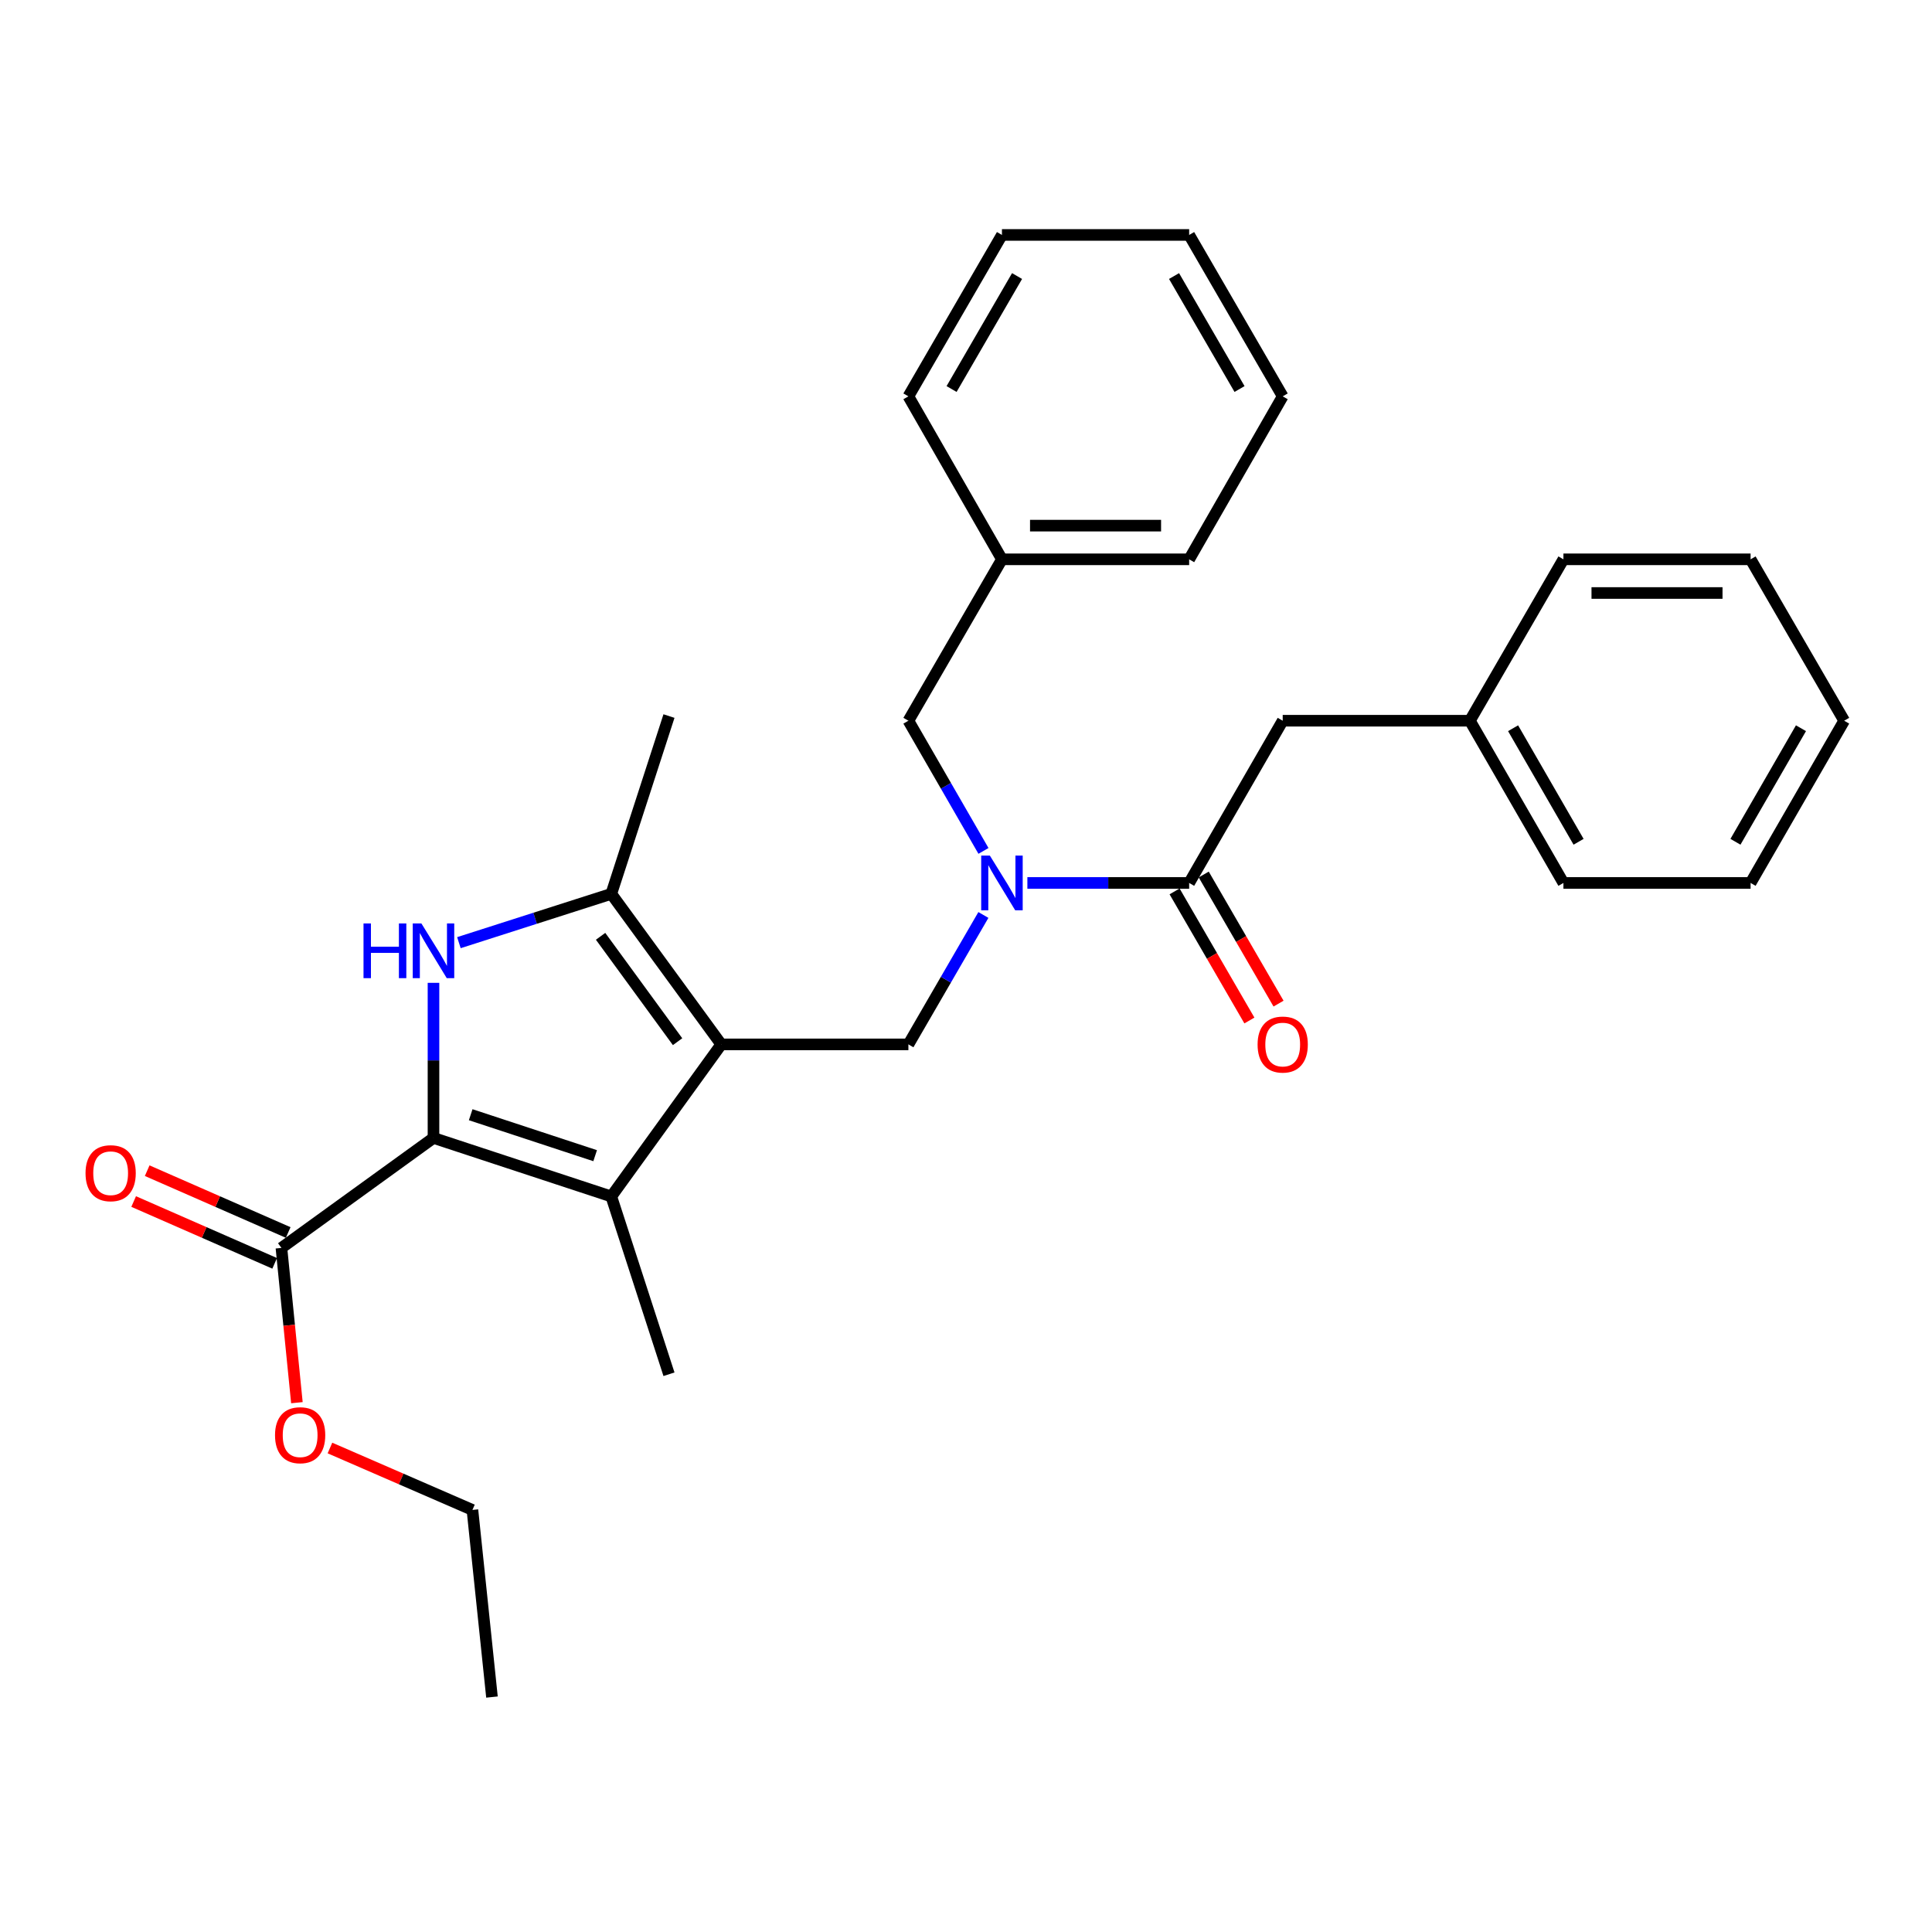 <?xml version='1.0' encoding='iso-8859-1'?>
<svg version='1.1' baseProfile='full'
              xmlns='http://www.w3.org/2000/svg'
                      xmlns:rdkit='http://www.rdkit.org/xml'
                      xmlns:xlink='http://www.w3.org/1999/xlink'
                  xml:space='preserve'
width='1000px' height='1000px' viewBox='0 0 1000 1000'>
<!-- END OF HEADER -->
<rect style='opacity:1.0;fill:#FFFFFF;stroke:none' width='1000' height='1000' x='0' y='0'> </rect>
<path class='bond-2' d='M 373.326,540.575 L 316.401,619.283' style='fill:none;fill-rule:evenodd;stroke:#000000;stroke-width:6px;stroke-linecap:butt;stroke-linejoin:miter;stroke-opacity:1' />
<path class='bond-3' d='M 373.326,540.575 L 316.401,462.66' style='fill:none;fill-rule:evenodd;stroke:#000000;stroke-width:6px;stroke-linecap:butt;stroke-linejoin:miter;stroke-opacity:1' />
<path class='bond-3' d='M 350.709,539.173 L 310.862,484.633' style='fill:none;fill-rule:evenodd;stroke:#000000;stroke-width:6px;stroke-linecap:butt;stroke-linejoin:miter;stroke-opacity:1' />
<path class='bond-4' d='M 373.326,540.575 L 470.186,540.575' style='fill:none;fill-rule:evenodd;stroke:#000000;stroke-width:6px;stroke-linecap:butt;stroke-linejoin:miter;stroke-opacity:1' />
<path class='bond-0' d='M 224.374,588.995 L 316.401,619.283' style='fill:none;fill-rule:evenodd;stroke:#000000;stroke-width:6px;stroke-linecap:butt;stroke-linejoin:miter;stroke-opacity:1' />
<path class='bond-0' d='M 243.629,576.977 L 308.048,598.179' style='fill:none;fill-rule:evenodd;stroke:#000000;stroke-width:6px;stroke-linecap:butt;stroke-linejoin:miter;stroke-opacity:1' />
<path class='bond-7' d='M 224.374,588.995 L 145.665,645.92' style='fill:none;fill-rule:evenodd;stroke:#000000;stroke-width:6px;stroke-linecap:butt;stroke-linejoin:miter;stroke-opacity:1' />
<path class='bond-29' d='M 224.374,588.995 L 224.374,548.856' style='fill:none;fill-rule:evenodd;stroke:#000000;stroke-width:6px;stroke-linecap:butt;stroke-linejoin:miter;stroke-opacity:1' />
<path class='bond-29' d='M 224.374,548.856 L 224.374,508.716' style='fill:none;fill-rule:evenodd;stroke:#0000FF;stroke-width:6px;stroke-linecap:butt;stroke-linejoin:miter;stroke-opacity:1' />
<path class='bond-1' d='M 237.53,487.921 L 276.965,475.291' style='fill:none;fill-rule:evenodd;stroke:#0000FF;stroke-width:6px;stroke-linecap:butt;stroke-linejoin:miter;stroke-opacity:1' />
<path class='bond-1' d='M 276.965,475.291 L 316.401,462.66' style='fill:none;fill-rule:evenodd;stroke:#000000;stroke-width:6px;stroke-linecap:butt;stroke-linejoin:miter;stroke-opacity:1' />
<path class='bond-13' d='M 316.401,619.283 L 346.263,711.31' style='fill:none;fill-rule:evenodd;stroke:#000000;stroke-width:6px;stroke-linecap:butt;stroke-linejoin:miter;stroke-opacity:1' />
<path class='bond-16' d='M 316.401,462.66 L 346.263,370.633' style='fill:none;fill-rule:evenodd;stroke:#000000;stroke-width:6px;stroke-linecap:butt;stroke-linejoin:miter;stroke-opacity:1' />
<path class='bond-5' d='M 470.186,540.575 L 489.594,507.081' style='fill:none;fill-rule:evenodd;stroke:#000000;stroke-width:6px;stroke-linecap:butt;stroke-linejoin:miter;stroke-opacity:1' />
<path class='bond-5' d='M 489.594,507.081 L 509.002,473.588' style='fill:none;fill-rule:evenodd;stroke:#0000FF;stroke-width:6px;stroke-linecap:butt;stroke-linejoin:miter;stroke-opacity:1' />
<path class='bond-6' d='M 531.769,457.013 L 573.637,457.013' style='fill:none;fill-rule:evenodd;stroke:#0000FF;stroke-width:6px;stroke-linecap:butt;stroke-linejoin:miter;stroke-opacity:1' />
<path class='bond-6' d='M 573.637,457.013 L 615.505,457.013' style='fill:none;fill-rule:evenodd;stroke:#000000;stroke-width:6px;stroke-linecap:butt;stroke-linejoin:miter;stroke-opacity:1' />
<path class='bond-9' d='M 509.044,440.43 L 489.615,406.738' style='fill:none;fill-rule:evenodd;stroke:#0000FF;stroke-width:6px;stroke-linecap:butt;stroke-linejoin:miter;stroke-opacity:1' />
<path class='bond-9' d='M 489.615,406.738 L 470.186,373.045' style='fill:none;fill-rule:evenodd;stroke:#000000;stroke-width:6px;stroke-linecap:butt;stroke-linejoin:miter;stroke-opacity:1' />
<path class='bond-8' d='M 615.505,457.013 L 663.926,373.045' style='fill:none;fill-rule:evenodd;stroke:#000000;stroke-width:6px;stroke-linecap:butt;stroke-linejoin:miter;stroke-opacity:1' />
<path class='bond-10' d='M 607.963,461.384 L 627.325,494.798' style='fill:none;fill-rule:evenodd;stroke:#000000;stroke-width:6px;stroke-linecap:butt;stroke-linejoin:miter;stroke-opacity:1' />
<path class='bond-10' d='M 627.325,494.798 L 646.686,528.211' style='fill:none;fill-rule:evenodd;stroke:#FF0000;stroke-width:6px;stroke-linecap:butt;stroke-linejoin:miter;stroke-opacity:1' />
<path class='bond-10' d='M 623.048,452.643 L 642.41,486.056' style='fill:none;fill-rule:evenodd;stroke:#000000;stroke-width:6px;stroke-linecap:butt;stroke-linejoin:miter;stroke-opacity:1' />
<path class='bond-10' d='M 642.41,486.056 L 661.772,519.47' style='fill:none;fill-rule:evenodd;stroke:#FF0000;stroke-width:6px;stroke-linecap:butt;stroke-linejoin:miter;stroke-opacity:1' />
<path class='bond-11' d='M 149.166,637.936 L 112.675,621.938' style='fill:none;fill-rule:evenodd;stroke:#000000;stroke-width:6px;stroke-linecap:butt;stroke-linejoin:miter;stroke-opacity:1' />
<path class='bond-11' d='M 112.675,621.938 L 76.184,605.94' style='fill:none;fill-rule:evenodd;stroke:#FF0000;stroke-width:6px;stroke-linecap:butt;stroke-linejoin:miter;stroke-opacity:1' />
<path class='bond-11' d='M 142.165,653.904 L 105.674,637.906' style='fill:none;fill-rule:evenodd;stroke:#000000;stroke-width:6px;stroke-linecap:butt;stroke-linejoin:miter;stroke-opacity:1' />
<path class='bond-11' d='M 105.674,637.906 L 69.183,621.907' style='fill:none;fill-rule:evenodd;stroke:#FF0000;stroke-width:6px;stroke-linecap:butt;stroke-linejoin:miter;stroke-opacity:1' />
<path class='bond-12' d='M 145.665,645.92 L 149.671,685.973' style='fill:none;fill-rule:evenodd;stroke:#000000;stroke-width:6px;stroke-linecap:butt;stroke-linejoin:miter;stroke-opacity:1' />
<path class='bond-12' d='M 149.671,685.973 L 153.676,726.027' style='fill:none;fill-rule:evenodd;stroke:#FF0000;stroke-width:6px;stroke-linecap:butt;stroke-linejoin:miter;stroke-opacity:1' />
<path class='bond-14' d='M 663.926,373.045 L 760.806,373.045' style='fill:none;fill-rule:evenodd;stroke:#000000;stroke-width:6px;stroke-linecap:butt;stroke-linejoin:miter;stroke-opacity:1' />
<path class='bond-15' d='M 470.186,373.045 L 518.606,289.503' style='fill:none;fill-rule:evenodd;stroke:#000000;stroke-width:6px;stroke-linecap:butt;stroke-linejoin:miter;stroke-opacity:1' />
<path class='bond-17' d='M 170.782,749.488 L 207.657,765.516' style='fill:none;fill-rule:evenodd;stroke:#FF0000;stroke-width:6px;stroke-linecap:butt;stroke-linejoin:miter;stroke-opacity:1' />
<path class='bond-17' d='M 207.657,765.516 L 244.531,781.544' style='fill:none;fill-rule:evenodd;stroke:#000000;stroke-width:6px;stroke-linecap:butt;stroke-linejoin:miter;stroke-opacity:1' />
<path class='bond-20' d='M 760.806,373.045 L 809.226,457.013' style='fill:none;fill-rule:evenodd;stroke:#000000;stroke-width:6px;stroke-linecap:butt;stroke-linejoin:miter;stroke-opacity:1' />
<path class='bond-20' d='M 783.172,376.931 L 817.067,435.709' style='fill:none;fill-rule:evenodd;stroke:#000000;stroke-width:6px;stroke-linecap:butt;stroke-linejoin:miter;stroke-opacity:1' />
<path class='bond-21' d='M 760.806,373.045 L 809.226,289.503' style='fill:none;fill-rule:evenodd;stroke:#000000;stroke-width:6px;stroke-linecap:butt;stroke-linejoin:miter;stroke-opacity:1' />
<path class='bond-18' d='M 518.606,289.503 L 615.505,289.503' style='fill:none;fill-rule:evenodd;stroke:#000000;stroke-width:6px;stroke-linecap:butt;stroke-linejoin:miter;stroke-opacity:1' />
<path class='bond-18' d='M 533.141,272.068 L 600.971,272.068' style='fill:none;fill-rule:evenodd;stroke:#000000;stroke-width:6px;stroke-linecap:butt;stroke-linejoin:miter;stroke-opacity:1' />
<path class='bond-19' d='M 518.606,289.503 L 470.186,205.148' style='fill:none;fill-rule:evenodd;stroke:#000000;stroke-width:6px;stroke-linecap:butt;stroke-linejoin:miter;stroke-opacity:1' />
<path class='bond-22' d='M 244.531,781.544 L 254.643,878.394' style='fill:none;fill-rule:evenodd;stroke:#000000;stroke-width:6px;stroke-linecap:butt;stroke-linejoin:miter;stroke-opacity:1' />
<path class='bond-24' d='M 615.505,289.503 L 663.926,205.148' style='fill:none;fill-rule:evenodd;stroke:#000000;stroke-width:6px;stroke-linecap:butt;stroke-linejoin:miter;stroke-opacity:1' />
<path class='bond-23' d='M 470.186,205.148 L 518.606,121.606' style='fill:none;fill-rule:evenodd;stroke:#000000;stroke-width:6px;stroke-linecap:butt;stroke-linejoin:miter;stroke-opacity:1' />
<path class='bond-23' d='M 492.533,201.359 L 526.428,142.88' style='fill:none;fill-rule:evenodd;stroke:#000000;stroke-width:6px;stroke-linecap:butt;stroke-linejoin:miter;stroke-opacity:1' />
<path class='bond-25' d='M 809.226,457.013 L 906.106,457.013' style='fill:none;fill-rule:evenodd;stroke:#000000;stroke-width:6px;stroke-linecap:butt;stroke-linejoin:miter;stroke-opacity:1' />
<path class='bond-26' d='M 809.226,289.503 L 906.106,289.503' style='fill:none;fill-rule:evenodd;stroke:#000000;stroke-width:6px;stroke-linecap:butt;stroke-linejoin:miter;stroke-opacity:1' />
<path class='bond-26' d='M 823.758,306.938 L 891.574,306.938' style='fill:none;fill-rule:evenodd;stroke:#000000;stroke-width:6px;stroke-linecap:butt;stroke-linejoin:miter;stroke-opacity:1' />
<path class='bond-27' d='M 518.606,121.606 L 615.505,121.606' style='fill:none;fill-rule:evenodd;stroke:#000000;stroke-width:6px;stroke-linecap:butt;stroke-linejoin:miter;stroke-opacity:1' />
<path class='bond-30' d='M 663.926,205.148 L 615.505,121.606' style='fill:none;fill-rule:evenodd;stroke:#000000;stroke-width:6px;stroke-linecap:butt;stroke-linejoin:miter;stroke-opacity:1' />
<path class='bond-30' d='M 641.579,201.359 L 607.684,142.88' style='fill:none;fill-rule:evenodd;stroke:#000000;stroke-width:6px;stroke-linecap:butt;stroke-linejoin:miter;stroke-opacity:1' />
<path class='bond-31' d='M 906.106,457.013 L 954.545,373.045' style='fill:none;fill-rule:evenodd;stroke:#000000;stroke-width:6px;stroke-linecap:butt;stroke-linejoin:miter;stroke-opacity:1' />
<path class='bond-31' d='M 898.27,435.706 L 932.177,376.928' style='fill:none;fill-rule:evenodd;stroke:#000000;stroke-width:6px;stroke-linecap:butt;stroke-linejoin:miter;stroke-opacity:1' />
<path class='bond-28' d='M 906.106,289.503 L 954.545,373.045' style='fill:none;fill-rule:evenodd;stroke:#000000;stroke-width:6px;stroke-linecap:butt;stroke-linejoin:miter;stroke-opacity:1' />
<path  class='atom-2' d='M 188.154 477.975
L 191.994 477.975
L 191.994 490.015
L 206.474 490.015
L 206.474 477.975
L 210.314 477.975
L 210.314 506.295
L 206.474 506.295
L 206.474 493.215
L 191.994 493.215
L 191.994 506.295
L 188.154 506.295
L 188.154 477.975
' fill='#0000FF'/>
<path  class='atom-2' d='M 218.114 477.975
L 227.394 492.975
Q 228.314 494.455, 229.794 497.135
Q 231.274 499.815, 231.354 499.975
L 231.354 477.975
L 235.114 477.975
L 235.114 506.295
L 231.234 506.295
L 221.274 489.895
Q 220.114 487.975, 218.874 485.775
Q 217.674 483.575, 217.314 482.895
L 217.314 506.295
L 213.634 506.295
L 213.634 477.975
L 218.114 477.975
' fill='#0000FF'/>
<path  class='atom-6' d='M 512.346 442.853
L 521.626 457.853
Q 522.546 459.333, 524.026 462.013
Q 525.506 464.693, 525.586 464.853
L 525.586 442.853
L 529.346 442.853
L 529.346 471.173
L 525.466 471.173
L 515.506 454.773
Q 514.346 452.853, 513.106 450.653
Q 511.906 448.453, 511.546 447.773
L 511.546 471.173
L 507.866 471.173
L 507.866 442.853
L 512.346 442.853
' fill='#0000FF'/>
<path  class='atom-11' d='M 650.926 540.655
Q 650.926 533.855, 654.286 530.055
Q 657.646 526.255, 663.926 526.255
Q 670.206 526.255, 673.566 530.055
Q 676.926 533.855, 676.926 540.655
Q 676.926 547.535, 673.526 551.455
Q 670.126 555.335, 663.926 555.335
Q 657.686 555.335, 654.286 551.455
Q 650.926 547.575, 650.926 540.655
M 663.926 552.135
Q 668.246 552.135, 670.566 549.255
Q 672.926 546.335, 672.926 540.655
Q 672.926 535.095, 670.566 532.295
Q 668.246 529.455, 663.926 529.455
Q 659.606 529.455, 657.246 532.255
Q 654.926 535.055, 654.926 540.655
Q 654.926 546.375, 657.246 549.255
Q 659.606 552.135, 663.926 552.135
' fill='#FF0000'/>
<path  class='atom-12' d='M 44.271 607.246
Q 44.271 600.446, 47.631 596.646
Q 50.991 592.846, 57.271 592.846
Q 63.551 592.846, 66.911 596.646
Q 70.271 600.446, 70.271 607.246
Q 70.271 614.126, 66.871 618.046
Q 63.471 621.926, 57.271 621.926
Q 51.031 621.926, 47.631 618.046
Q 44.271 614.166, 44.271 607.246
M 57.271 618.726
Q 61.591 618.726, 63.911 615.846
Q 66.271 612.926, 66.271 607.246
Q 66.271 601.686, 63.911 598.886
Q 61.591 596.046, 57.271 596.046
Q 52.951 596.046, 50.591 598.846
Q 48.271 601.646, 48.271 607.246
Q 48.271 612.966, 50.591 615.846
Q 52.951 618.726, 57.271 618.726
' fill='#FF0000'/>
<path  class='atom-13' d='M 142.351 742.86
Q 142.351 736.06, 145.711 732.26
Q 149.071 728.46, 155.351 728.46
Q 161.631 728.46, 164.991 732.26
Q 168.351 736.06, 168.351 742.86
Q 168.351 749.74, 164.951 753.66
Q 161.551 757.54, 155.351 757.54
Q 149.111 757.54, 145.711 753.66
Q 142.351 749.78, 142.351 742.86
M 155.351 754.34
Q 159.671 754.34, 161.991 751.46
Q 164.351 748.54, 164.351 742.86
Q 164.351 737.3, 161.991 734.5
Q 159.671 731.66, 155.351 731.66
Q 151.031 731.66, 148.671 734.46
Q 146.351 737.26, 146.351 742.86
Q 146.351 748.58, 148.671 751.46
Q 151.031 754.34, 155.351 754.34
' fill='#FF0000'/>
</svg>
